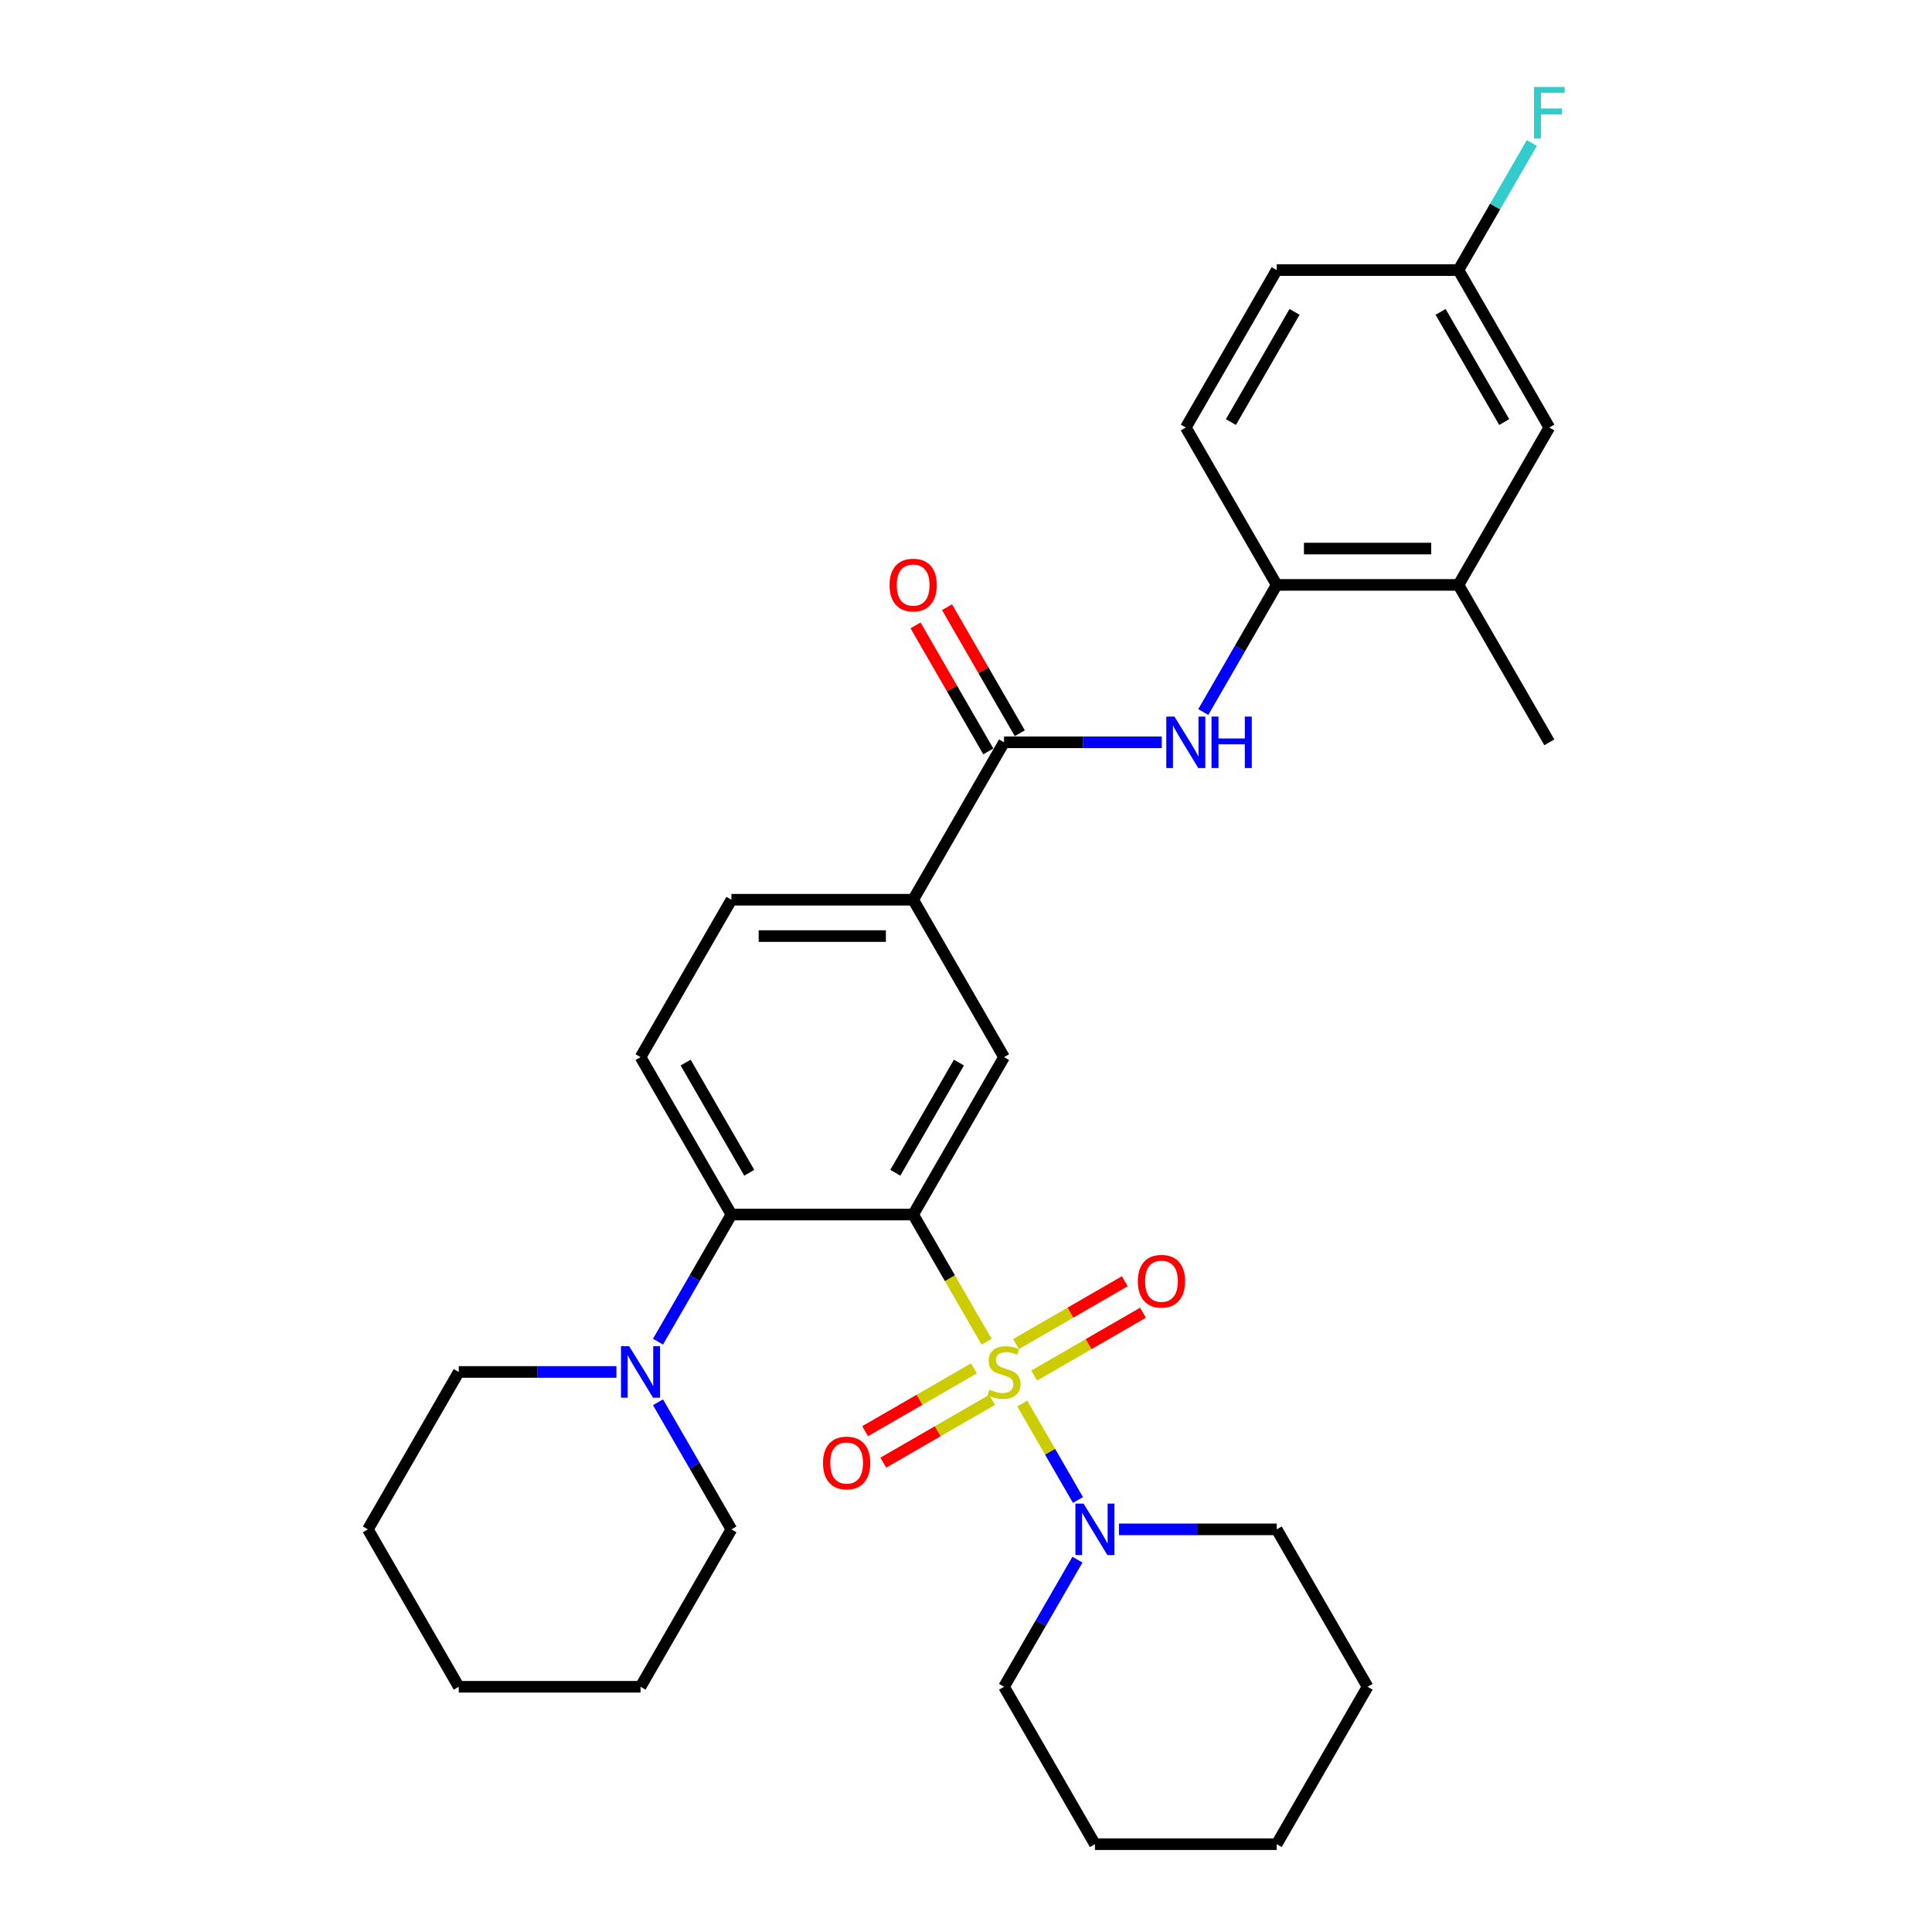 <?xml version='1.0' encoding='iso-8859-1'?>
<svg version='1.1' baseProfile='full'
              xmlns='http://www.w3.org/2000/svg'
                      xmlns:rdkit='http://www.rdkit.org/xml'
                      xmlns:xlink='http://www.w3.org/1999/xlink'
                  xml:space='preserve'
width='1000px' height='1000px' viewBox='0 0 1000 1000'>
<!-- END OF HEADER -->
<rect style='opacity:1.0;fill:#FFFFFF;stroke:none' width='1000' height='1000' x='0' y='0'> </rect>
<path class='bond-0' d='M 510.666,694.486 L 491.66,661.566' style='fill:none;fill-rule:evenodd;stroke:#CCCC00;stroke-width:6px;stroke-linecap:butt;stroke-linejoin:miter;stroke-opacity:1' />
<path class='bond-0' d='M 491.66,661.566 L 472.654,628.647' style='fill:none;fill-rule:evenodd;stroke:#000000;stroke-width:6px;stroke-linecap:butt;stroke-linejoin:miter;stroke-opacity:1' />
<path class='bond-2' d='M 529.133,726.473 L 543.545,751.434' style='fill:none;fill-rule:evenodd;stroke:#CCCC00;stroke-width:6px;stroke-linecap:butt;stroke-linejoin:miter;stroke-opacity:1' />
<path class='bond-2' d='M 543.545,751.434 L 557.956,776.395' style='fill:none;fill-rule:evenodd;stroke:#0000FF;stroke-width:6px;stroke-linecap:butt;stroke-linejoin:miter;stroke-opacity:1' />
<path class='bond-9' d='M 535.291,711.979 L 563.448,695.723' style='fill:none;fill-rule:evenodd;stroke:#CCCC00;stroke-width:6px;stroke-linecap:butt;stroke-linejoin:miter;stroke-opacity:1' />
<path class='bond-9' d='M 563.448,695.723 L 591.604,679.467' style='fill:none;fill-rule:evenodd;stroke:#FF0000;stroke-width:6px;stroke-linecap:butt;stroke-linejoin:miter;stroke-opacity:1' />
<path class='bond-9' d='M 525.884,695.684 L 554.04,679.428' style='fill:none;fill-rule:evenodd;stroke:#CCCC00;stroke-width:6px;stroke-linecap:butt;stroke-linejoin:miter;stroke-opacity:1' />
<path class='bond-9' d='M 554.04,679.428 L 582.196,663.172' style='fill:none;fill-rule:evenodd;stroke:#FF0000;stroke-width:6px;stroke-linecap:butt;stroke-linejoin:miter;stroke-opacity:1' />
<path class='bond-10' d='M 504.095,708.264 L 475.939,724.52' style='fill:none;fill-rule:evenodd;stroke:#CCCC00;stroke-width:6px;stroke-linecap:butt;stroke-linejoin:miter;stroke-opacity:1' />
<path class='bond-10' d='M 475.939,724.52 L 447.782,740.776' style='fill:none;fill-rule:evenodd;stroke:#FF0000;stroke-width:6px;stroke-linecap:butt;stroke-linejoin:miter;stroke-opacity:1' />
<path class='bond-10' d='M 513.503,724.559 L 485.347,740.815' style='fill:none;fill-rule:evenodd;stroke:#CCCC00;stroke-width:6px;stroke-linecap:butt;stroke-linejoin:miter;stroke-opacity:1' />
<path class='bond-10' d='M 485.347,740.815 L 457.19,757.071' style='fill:none;fill-rule:evenodd;stroke:#FF0000;stroke-width:6px;stroke-linecap:butt;stroke-linejoin:miter;stroke-opacity:1' />
<path class='bond-1' d='M 472.654,628.647 L 378.575,628.647' style='fill:none;fill-rule:evenodd;stroke:#000000;stroke-width:6px;stroke-linecap:butt;stroke-linejoin:miter;stroke-opacity:1' />
<path class='bond-3' d='M 472.654,628.647 L 519.693,547.172' style='fill:none;fill-rule:evenodd;stroke:#000000;stroke-width:6px;stroke-linecap:butt;stroke-linejoin:miter;stroke-opacity:1' />
<path class='bond-3' d='M 463.415,607.018 L 496.342,549.986' style='fill:none;fill-rule:evenodd;stroke:#000000;stroke-width:6px;stroke-linecap:butt;stroke-linejoin:miter;stroke-opacity:1' />
<path class='bond-6' d='M 378.575,628.647 L 359.58,661.548' style='fill:none;fill-rule:evenodd;stroke:#000000;stroke-width:6px;stroke-linecap:butt;stroke-linejoin:miter;stroke-opacity:1' />
<path class='bond-6' d='M 359.58,661.548 L 340.585,694.448' style='fill:none;fill-rule:evenodd;stroke:#0000FF;stroke-width:6px;stroke-linecap:butt;stroke-linejoin:miter;stroke-opacity:1' />
<path class='bond-11' d='M 378.575,628.647 L 331.536,547.172' style='fill:none;fill-rule:evenodd;stroke:#000000;stroke-width:6px;stroke-linecap:butt;stroke-linejoin:miter;stroke-opacity:1' />
<path class='bond-11' d='M 387.814,607.018 L 354.886,549.986' style='fill:none;fill-rule:evenodd;stroke:#000000;stroke-width:6px;stroke-linecap:butt;stroke-linejoin:miter;stroke-opacity:1' />
<path class='bond-20' d='M 557.683,807.27 L 538.688,840.17' style='fill:none;fill-rule:evenodd;stroke:#0000FF;stroke-width:6px;stroke-linecap:butt;stroke-linejoin:miter;stroke-opacity:1' />
<path class='bond-20' d='M 538.688,840.17 L 519.693,873.071' style='fill:none;fill-rule:evenodd;stroke:#000000;stroke-width:6px;stroke-linecap:butt;stroke-linejoin:miter;stroke-opacity:1' />
<path class='bond-21' d='M 579.189,791.596 L 620,791.596' style='fill:none;fill-rule:evenodd;stroke:#0000FF;stroke-width:6px;stroke-linecap:butt;stroke-linejoin:miter;stroke-opacity:1' />
<path class='bond-21' d='M 620,791.596 L 660.811,791.596' style='fill:none;fill-rule:evenodd;stroke:#000000;stroke-width:6px;stroke-linecap:butt;stroke-linejoin:miter;stroke-opacity:1' />
<path class='bond-7' d='M 519.693,547.172 L 472.654,465.698' style='fill:none;fill-rule:evenodd;stroke:#000000;stroke-width:6px;stroke-linecap:butt;stroke-linejoin:miter;stroke-opacity:1' />
<path class='bond-4' d='M 519.693,384.223 L 472.654,465.698' style='fill:none;fill-rule:evenodd;stroke:#000000;stroke-width:6px;stroke-linecap:butt;stroke-linejoin:miter;stroke-opacity:1' />
<path class='bond-5' d='M 519.693,384.223 L 560.505,384.223' style='fill:none;fill-rule:evenodd;stroke:#000000;stroke-width:6px;stroke-linecap:butt;stroke-linejoin:miter;stroke-opacity:1' />
<path class='bond-5' d='M 560.505,384.223 L 601.316,384.223' style='fill:none;fill-rule:evenodd;stroke:#0000FF;stroke-width:6px;stroke-linecap:butt;stroke-linejoin:miter;stroke-opacity:1' />
<path class='bond-13' d='M 527.841,379.519 L 509.008,346.901' style='fill:none;fill-rule:evenodd;stroke:#000000;stroke-width:6px;stroke-linecap:butt;stroke-linejoin:miter;stroke-opacity:1' />
<path class='bond-13' d='M 509.008,346.901 L 490.176,314.283' style='fill:none;fill-rule:evenodd;stroke:#FF0000;stroke-width:6px;stroke-linecap:butt;stroke-linejoin:miter;stroke-opacity:1' />
<path class='bond-13' d='M 511.546,388.927 L 492.714,356.309' style='fill:none;fill-rule:evenodd;stroke:#000000;stroke-width:6px;stroke-linecap:butt;stroke-linejoin:miter;stroke-opacity:1' />
<path class='bond-13' d='M 492.714,356.309 L 473.881,323.69' style='fill:none;fill-rule:evenodd;stroke:#FF0000;stroke-width:6px;stroke-linecap:butt;stroke-linejoin:miter;stroke-opacity:1' />
<path class='bond-8' d='M 622.821,368.55 L 641.816,335.649' style='fill:none;fill-rule:evenodd;stroke:#0000FF;stroke-width:6px;stroke-linecap:butt;stroke-linejoin:miter;stroke-opacity:1' />
<path class='bond-8' d='M 641.816,335.649 L 660.811,302.749' style='fill:none;fill-rule:evenodd;stroke:#000000;stroke-width:6px;stroke-linecap:butt;stroke-linejoin:miter;stroke-opacity:1' />
<path class='bond-22' d='M 319.08,710.122 L 278.268,710.122' style='fill:none;fill-rule:evenodd;stroke:#0000FF;stroke-width:6px;stroke-linecap:butt;stroke-linejoin:miter;stroke-opacity:1' />
<path class='bond-22' d='M 278.268,710.122 L 237.457,710.122' style='fill:none;fill-rule:evenodd;stroke:#000000;stroke-width:6px;stroke-linecap:butt;stroke-linejoin:miter;stroke-opacity:1' />
<path class='bond-23' d='M 340.585,725.795 L 359.58,758.696' style='fill:none;fill-rule:evenodd;stroke:#0000FF;stroke-width:6px;stroke-linecap:butt;stroke-linejoin:miter;stroke-opacity:1' />
<path class='bond-23' d='M 359.58,758.696 L 378.575,791.596' style='fill:none;fill-rule:evenodd;stroke:#000000;stroke-width:6px;stroke-linecap:butt;stroke-linejoin:miter;stroke-opacity:1' />
<path class='bond-14' d='M 472.654,465.698 L 378.575,465.698' style='fill:none;fill-rule:evenodd;stroke:#000000;stroke-width:6px;stroke-linecap:butt;stroke-linejoin:miter;stroke-opacity:1' />
<path class='bond-14' d='M 458.542,484.514 L 392.687,484.514' style='fill:none;fill-rule:evenodd;stroke:#000000;stroke-width:6px;stroke-linecap:butt;stroke-linejoin:miter;stroke-opacity:1' />
<path class='bond-12' d='M 660.811,302.749 L 754.89,302.749' style='fill:none;fill-rule:evenodd;stroke:#000000;stroke-width:6px;stroke-linecap:butt;stroke-linejoin:miter;stroke-opacity:1' />
<path class='bond-12' d='M 674.923,283.933 L 740.778,283.933' style='fill:none;fill-rule:evenodd;stroke:#000000;stroke-width:6px;stroke-linecap:butt;stroke-linejoin:miter;stroke-opacity:1' />
<path class='bond-16' d='M 660.811,302.749 L 613.772,221.274' style='fill:none;fill-rule:evenodd;stroke:#000000;stroke-width:6px;stroke-linecap:butt;stroke-linejoin:miter;stroke-opacity:1' />
<path class='bond-32' d='M 331.536,547.172 L 378.575,465.698' style='fill:none;fill-rule:evenodd;stroke:#000000;stroke-width:6px;stroke-linecap:butt;stroke-linejoin:miter;stroke-opacity:1' />
<path class='bond-15' d='M 754.89,302.749 L 801.93,221.274' style='fill:none;fill-rule:evenodd;stroke:#000000;stroke-width:6px;stroke-linecap:butt;stroke-linejoin:miter;stroke-opacity:1' />
<path class='bond-24' d='M 754.89,302.749 L 801.93,384.223' style='fill:none;fill-rule:evenodd;stroke:#000000;stroke-width:6px;stroke-linecap:butt;stroke-linejoin:miter;stroke-opacity:1' />
<path class='bond-34' d='M 801.93,221.274 L 754.89,139.799' style='fill:none;fill-rule:evenodd;stroke:#000000;stroke-width:6px;stroke-linecap:butt;stroke-linejoin:miter;stroke-opacity:1' />
<path class='bond-34' d='M 778.579,218.461 L 745.651,161.428' style='fill:none;fill-rule:evenodd;stroke:#000000;stroke-width:6px;stroke-linecap:butt;stroke-linejoin:miter;stroke-opacity:1' />
<path class='bond-18' d='M 613.772,221.274 L 660.811,139.799' style='fill:none;fill-rule:evenodd;stroke:#000000;stroke-width:6px;stroke-linecap:butt;stroke-linejoin:miter;stroke-opacity:1' />
<path class='bond-18' d='M 637.123,218.461 L 670.05,161.428' style='fill:none;fill-rule:evenodd;stroke:#000000;stroke-width:6px;stroke-linecap:butt;stroke-linejoin:miter;stroke-opacity:1' />
<path class='bond-17' d='M 754.89,139.799 L 660.811,139.799' style='fill:none;fill-rule:evenodd;stroke:#000000;stroke-width:6px;stroke-linecap:butt;stroke-linejoin:miter;stroke-opacity:1' />
<path class='bond-19' d='M 754.89,139.799 L 773.885,106.899' style='fill:none;fill-rule:evenodd;stroke:#000000;stroke-width:6px;stroke-linecap:butt;stroke-linejoin:miter;stroke-opacity:1' />
<path class='bond-19' d='M 773.885,106.899 L 792.88,73.998' style='fill:none;fill-rule:evenodd;stroke:#33CCCC;stroke-width:6px;stroke-linecap:butt;stroke-linejoin:miter;stroke-opacity:1' />
<path class='bond-25' d='M 519.693,873.071 L 566.733,954.545' style='fill:none;fill-rule:evenodd;stroke:#000000;stroke-width:6px;stroke-linecap:butt;stroke-linejoin:miter;stroke-opacity:1' />
<path class='bond-28' d='M 660.811,791.596 L 707.851,873.071' style='fill:none;fill-rule:evenodd;stroke:#000000;stroke-width:6px;stroke-linecap:butt;stroke-linejoin:miter;stroke-opacity:1' />
<path class='bond-27' d='M 237.457,710.122 L 190.417,791.596' style='fill:none;fill-rule:evenodd;stroke:#000000;stroke-width:6px;stroke-linecap:butt;stroke-linejoin:miter;stroke-opacity:1' />
<path class='bond-26' d='M 378.575,791.596 L 331.536,873.071' style='fill:none;fill-rule:evenodd;stroke:#000000;stroke-width:6px;stroke-linecap:butt;stroke-linejoin:miter;stroke-opacity:1' />
<path class='bond-31' d='M 566.733,954.545 L 660.811,954.545' style='fill:none;fill-rule:evenodd;stroke:#000000;stroke-width:6px;stroke-linecap:butt;stroke-linejoin:miter;stroke-opacity:1' />
<path class='bond-29' d='M 331.536,873.071 L 237.457,873.071' style='fill:none;fill-rule:evenodd;stroke:#000000;stroke-width:6px;stroke-linecap:butt;stroke-linejoin:miter;stroke-opacity:1' />
<path class='bond-33' d='M 190.417,791.596 L 237.457,873.071' style='fill:none;fill-rule:evenodd;stroke:#000000;stroke-width:6px;stroke-linecap:butt;stroke-linejoin:miter;stroke-opacity:1' />
<path class='bond-30' d='M 707.851,873.071 L 660.811,954.545' style='fill:none;fill-rule:evenodd;stroke:#000000;stroke-width:6px;stroke-linecap:butt;stroke-linejoin:miter;stroke-opacity:1' />
<path  class='atom-0' d='M 512.167 719.266
Q 512.468 719.379, 513.71 719.906
Q 514.952 720.433, 516.306 720.771
Q 517.699 721.072, 519.053 721.072
Q 521.575 721.072, 523.042 719.868
Q 524.51 718.626, 524.51 716.481
Q 524.51 715.014, 523.757 714.111
Q 523.042 713.207, 521.913 712.718
Q 520.784 712.229, 518.903 711.665
Q 516.532 710.95, 515.102 710.272
Q 513.71 709.595, 512.694 708.165
Q 511.715 706.735, 511.715 704.326
Q 511.715 700.977, 513.973 698.907
Q 516.269 696.838, 520.784 696.838
Q 523.87 696.838, 527.37 698.305
L 526.504 701.203
Q 523.306 699.886, 520.897 699.886
Q 518.301 699.886, 516.871 700.977
Q 515.441 702.031, 515.478 703.875
Q 515.478 705.305, 516.193 706.17
Q 516.946 707.036, 518 707.525
Q 519.091 708.014, 520.897 708.579
Q 523.306 709.331, 524.736 710.084
Q 526.166 710.837, 527.182 712.38
Q 528.236 713.885, 528.236 716.481
Q 528.236 720.169, 525.752 722.164
Q 523.306 724.121, 519.204 724.121
Q 516.833 724.121, 515.027 723.594
Q 513.258 723.104, 511.151 722.239
L 512.167 719.266
' fill='#CCCC00'/>
<path  class='atom-3' d='M 560.843 778.275
L 569.574 792.386
Q 570.439 793.779, 571.832 796.3
Q 573.224 798.821, 573.299 798.972
L 573.299 778.275
L 576.837 778.275
L 576.837 804.918
L 573.186 804.918
L 563.816 789.489
Q 562.725 787.683, 561.558 785.613
Q 560.429 783.543, 560.091 782.903
L 560.091 804.918
L 556.629 804.918
L 556.629 778.275
L 560.843 778.275
' fill='#0000FF'/>
<path  class='atom-6' d='M 607.883 370.902
L 616.613 385.013
Q 617.479 386.406, 618.871 388.927
Q 620.263 391.448, 620.339 391.599
L 620.339 370.902
L 623.876 370.902
L 623.876 397.545
L 620.226 397.545
L 610.856 382.116
Q 609.764 380.309, 608.598 378.24
Q 607.469 376.17, 607.13 375.53
L 607.13 397.545
L 603.668 397.545
L 603.668 370.902
L 607.883 370.902
' fill='#0000FF'/>
<path  class='atom-6' d='M 627.075 370.902
L 630.687 370.902
L 630.687 382.229
L 644.31 382.229
L 644.31 370.902
L 647.923 370.902
L 647.923 397.545
L 644.31 397.545
L 644.31 385.239
L 630.687 385.239
L 630.687 397.545
L 627.075 397.545
L 627.075 370.902
' fill='#0000FF'/>
<path  class='atom-7' d='M 325.646 696.8
L 334.377 710.912
Q 335.242 712.304, 336.635 714.826
Q 338.027 717.347, 338.102 717.497
L 338.102 696.8
L 341.64 696.8
L 341.64 723.443
L 337.989 723.443
L 328.619 708.014
Q 327.528 706.208, 326.361 704.138
Q 325.232 702.068, 324.894 701.429
L 324.894 723.443
L 321.432 723.443
L 321.432 696.8
L 325.646 696.8
' fill='#0000FF'/>
<path  class='atom-10' d='M 588.938 663.157
Q 588.938 656.76, 592.099 653.185
Q 595.26 649.61, 601.168 649.61
Q 607.076 649.61, 610.237 653.185
Q 613.398 656.76, 613.398 663.157
Q 613.398 669.63, 610.199 673.318
Q 607.001 676.968, 601.168 676.968
Q 595.297 676.968, 592.099 673.318
Q 588.938 669.668, 588.938 663.157
M 601.168 673.958
Q 605.232 673.958, 607.415 671.248
Q 609.635 668.501, 609.635 663.157
Q 609.635 657.927, 607.415 655.293
Q 605.232 652.621, 601.168 652.621
Q 597.104 652.621, 594.883 655.255
Q 592.701 657.889, 592.701 663.157
Q 592.701 668.539, 594.883 671.248
Q 597.104 673.958, 601.168 673.958
' fill='#FF0000'/>
<path  class='atom-11' d='M 425.988 757.236
Q 425.988 750.839, 429.149 747.264
Q 432.31 743.689, 438.219 743.689
Q 444.127 743.689, 447.288 747.264
Q 450.449 750.839, 450.449 757.236
Q 450.449 763.709, 447.25 767.397
Q 444.051 771.047, 438.219 771.047
Q 432.348 771.047, 429.149 767.397
Q 425.988 763.747, 425.988 757.236
M 438.219 768.037
Q 442.283 768.037, 444.465 765.327
Q 446.686 762.58, 446.686 757.236
Q 446.686 752.005, 444.465 749.371
Q 442.283 746.699, 438.219 746.699
Q 434.154 746.699, 431.934 749.334
Q 429.751 751.968, 429.751 757.236
Q 429.751 762.618, 431.934 765.327
Q 434.154 768.037, 438.219 768.037
' fill='#FF0000'/>
<path  class='atom-14' d='M 460.424 302.824
Q 460.424 296.426, 463.585 292.851
Q 466.746 289.276, 472.654 289.276
Q 478.562 289.276, 481.723 292.851
Q 484.884 296.426, 484.884 302.824
Q 484.884 309.296, 481.685 312.984
Q 478.487 316.635, 472.654 316.635
Q 466.783 316.635, 463.585 312.984
Q 460.424 309.334, 460.424 302.824
M 472.654 313.624
Q 476.718 313.624, 478.901 310.915
Q 481.121 308.168, 481.121 302.824
Q 481.121 297.593, 478.901 294.959
Q 476.718 292.287, 472.654 292.287
Q 468.59 292.287, 466.369 294.921
Q 464.187 297.555, 464.187 302.824
Q 464.187 308.205, 466.369 310.915
Q 468.59 313.624, 472.654 313.624
' fill='#FF0000'/>
<path  class='atom-20' d='M 794.008 45.003
L 809.851 45.003
L 809.851 48.051
L 797.583 48.051
L 797.583 56.142
L 808.496 56.142
L 808.496 59.228
L 797.583 59.228
L 797.583 71.646
L 794.008 71.646
L 794.008 45.003
' fill='#33CCCC'/>
</svg>
